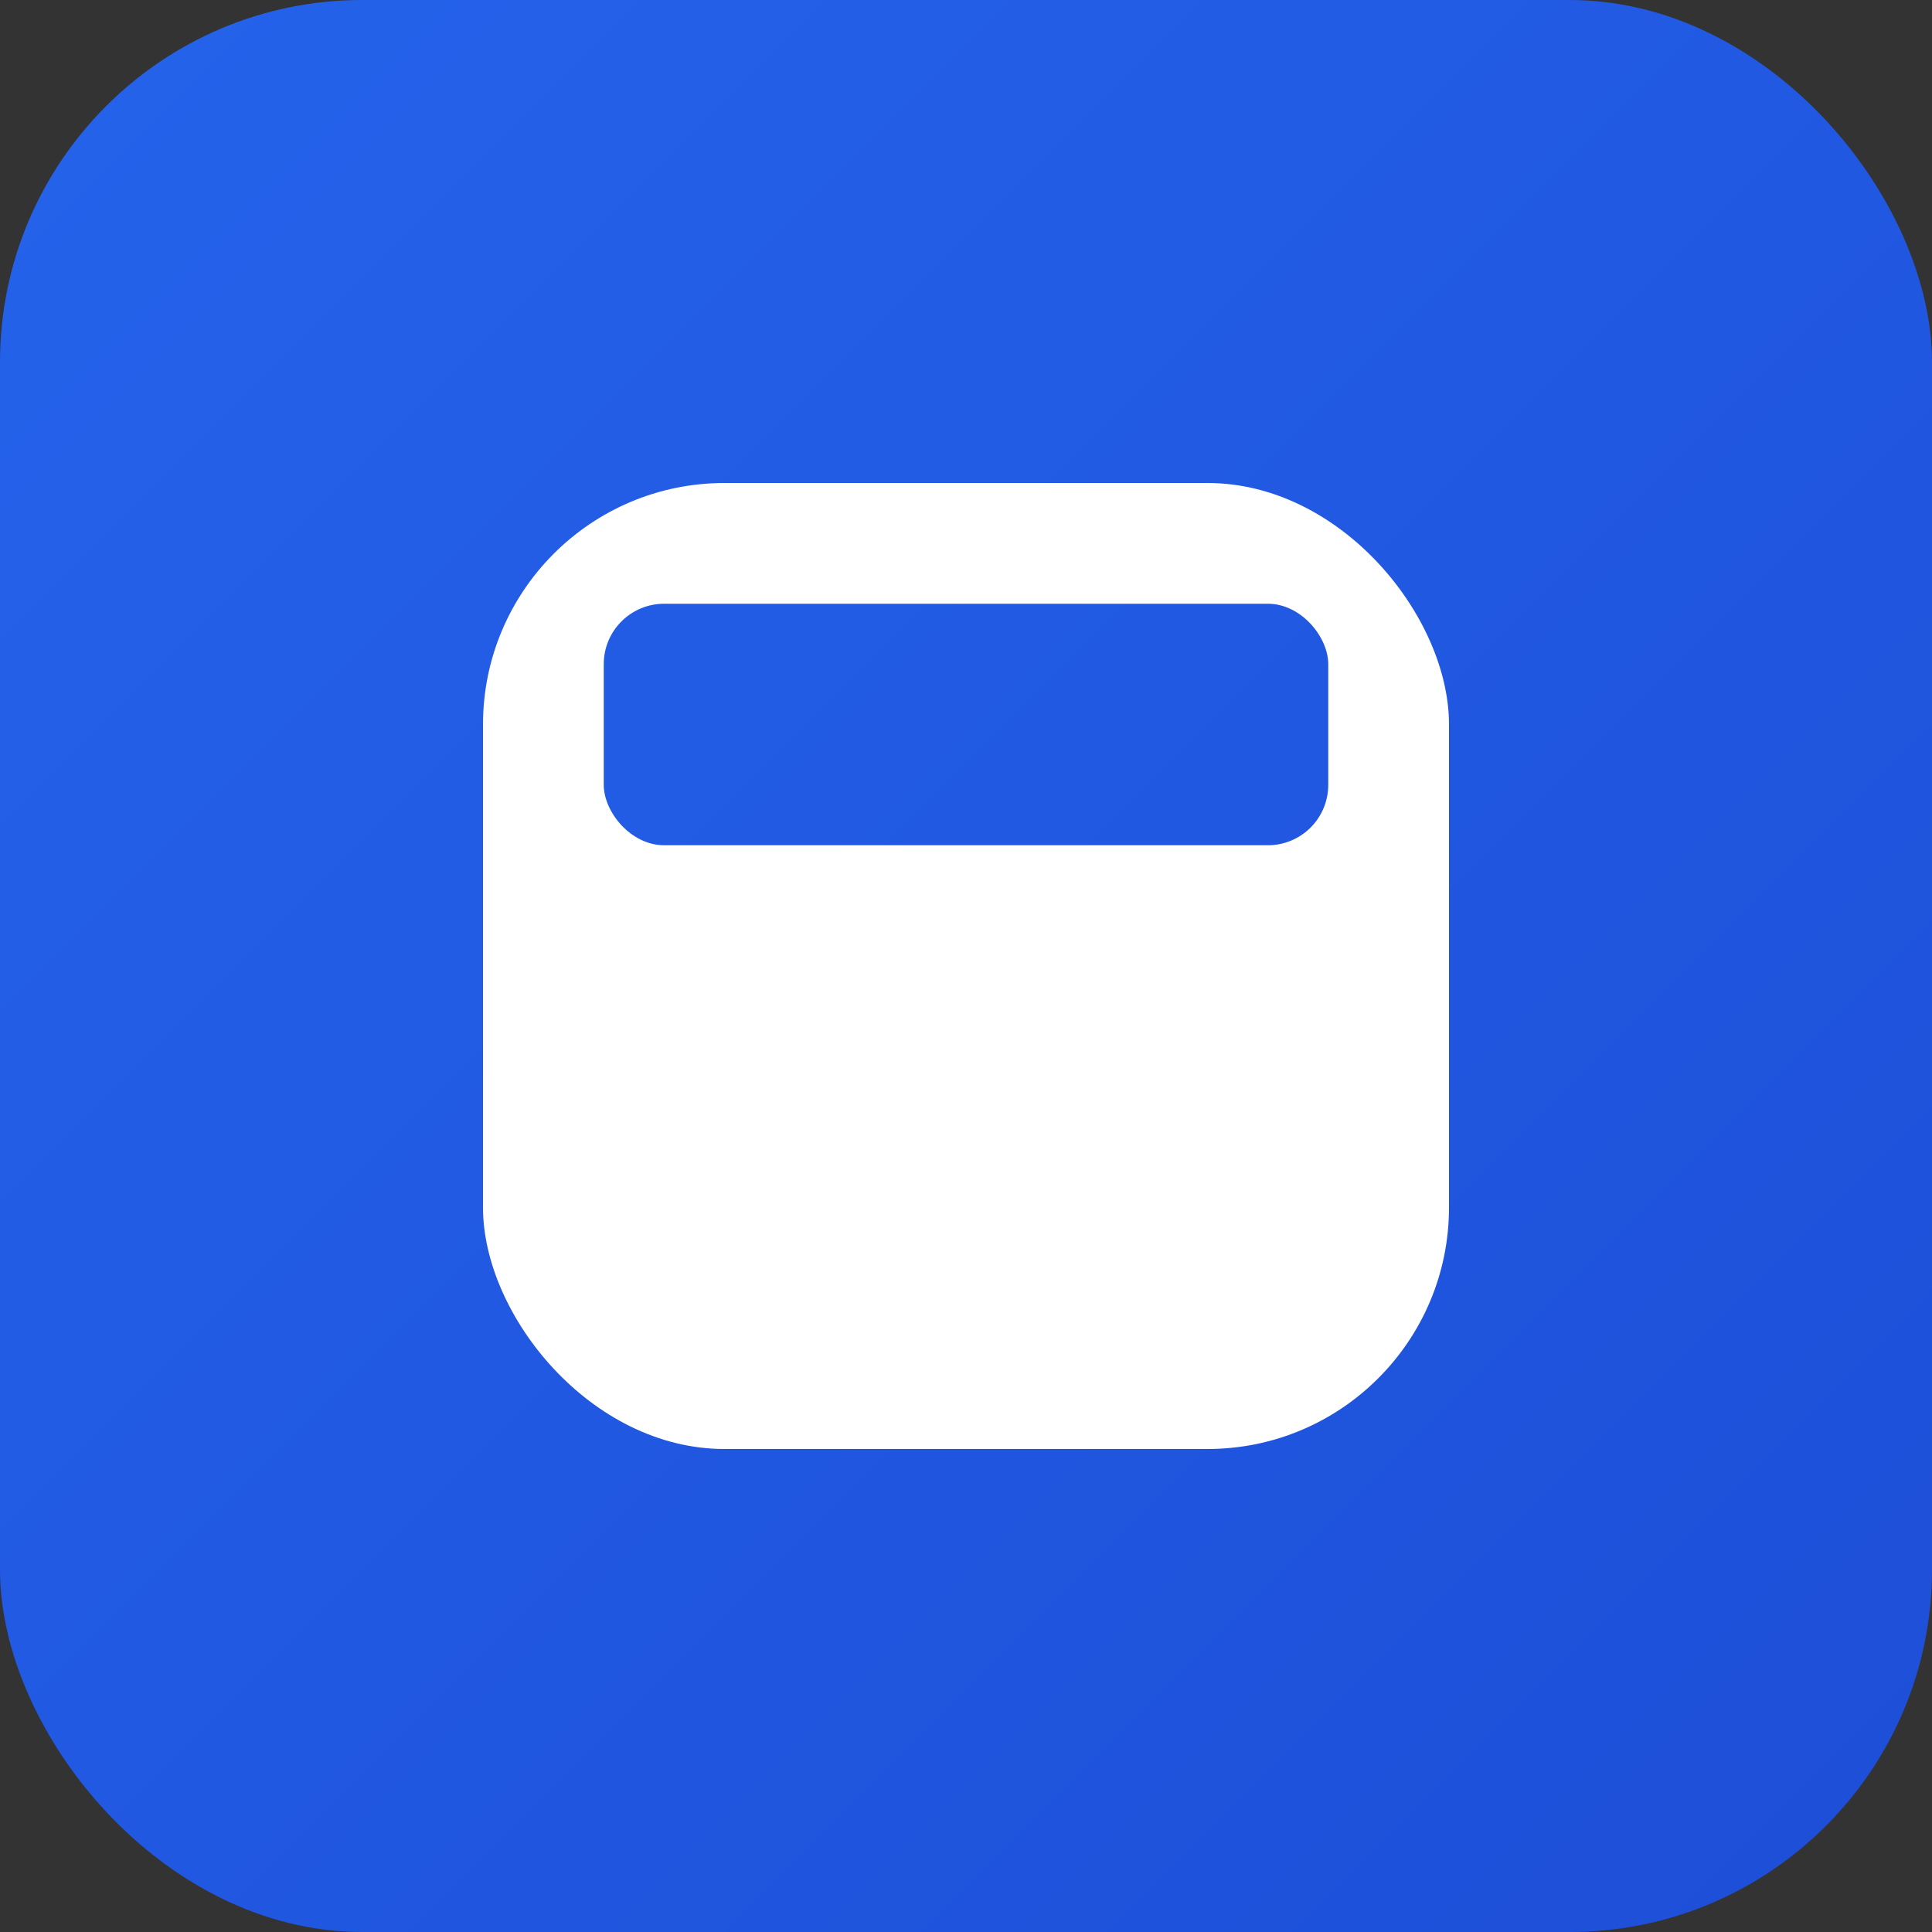 <svg width="16" height="16" viewBox="0 0 16 16" fill="none" xmlns="http://www.w3.org/2000/svg">
  <rect x="0" y="0" width="16" height="16" fill="#333333" stroke="none"/>
  <rect width="16" height="16" rx="3" fill="url(#gradient)" />
  <rect x="4" y="4" width="8" height="8" rx="2" fill="white" />
  <rect x="5" y="5" width="6" height="2" rx="0.5" fill="url(#gradient)" />
  <defs>
    <linearGradient id="gradient" x1="0" y1="0" x2="16" y2="16" gradientUnits="userSpaceOnUse">
      <stop stop-color="#2563eb" />
      <stop offset="1" stop-color="#1d4ed8" />
    </linearGradient>
  </defs>
</svg>